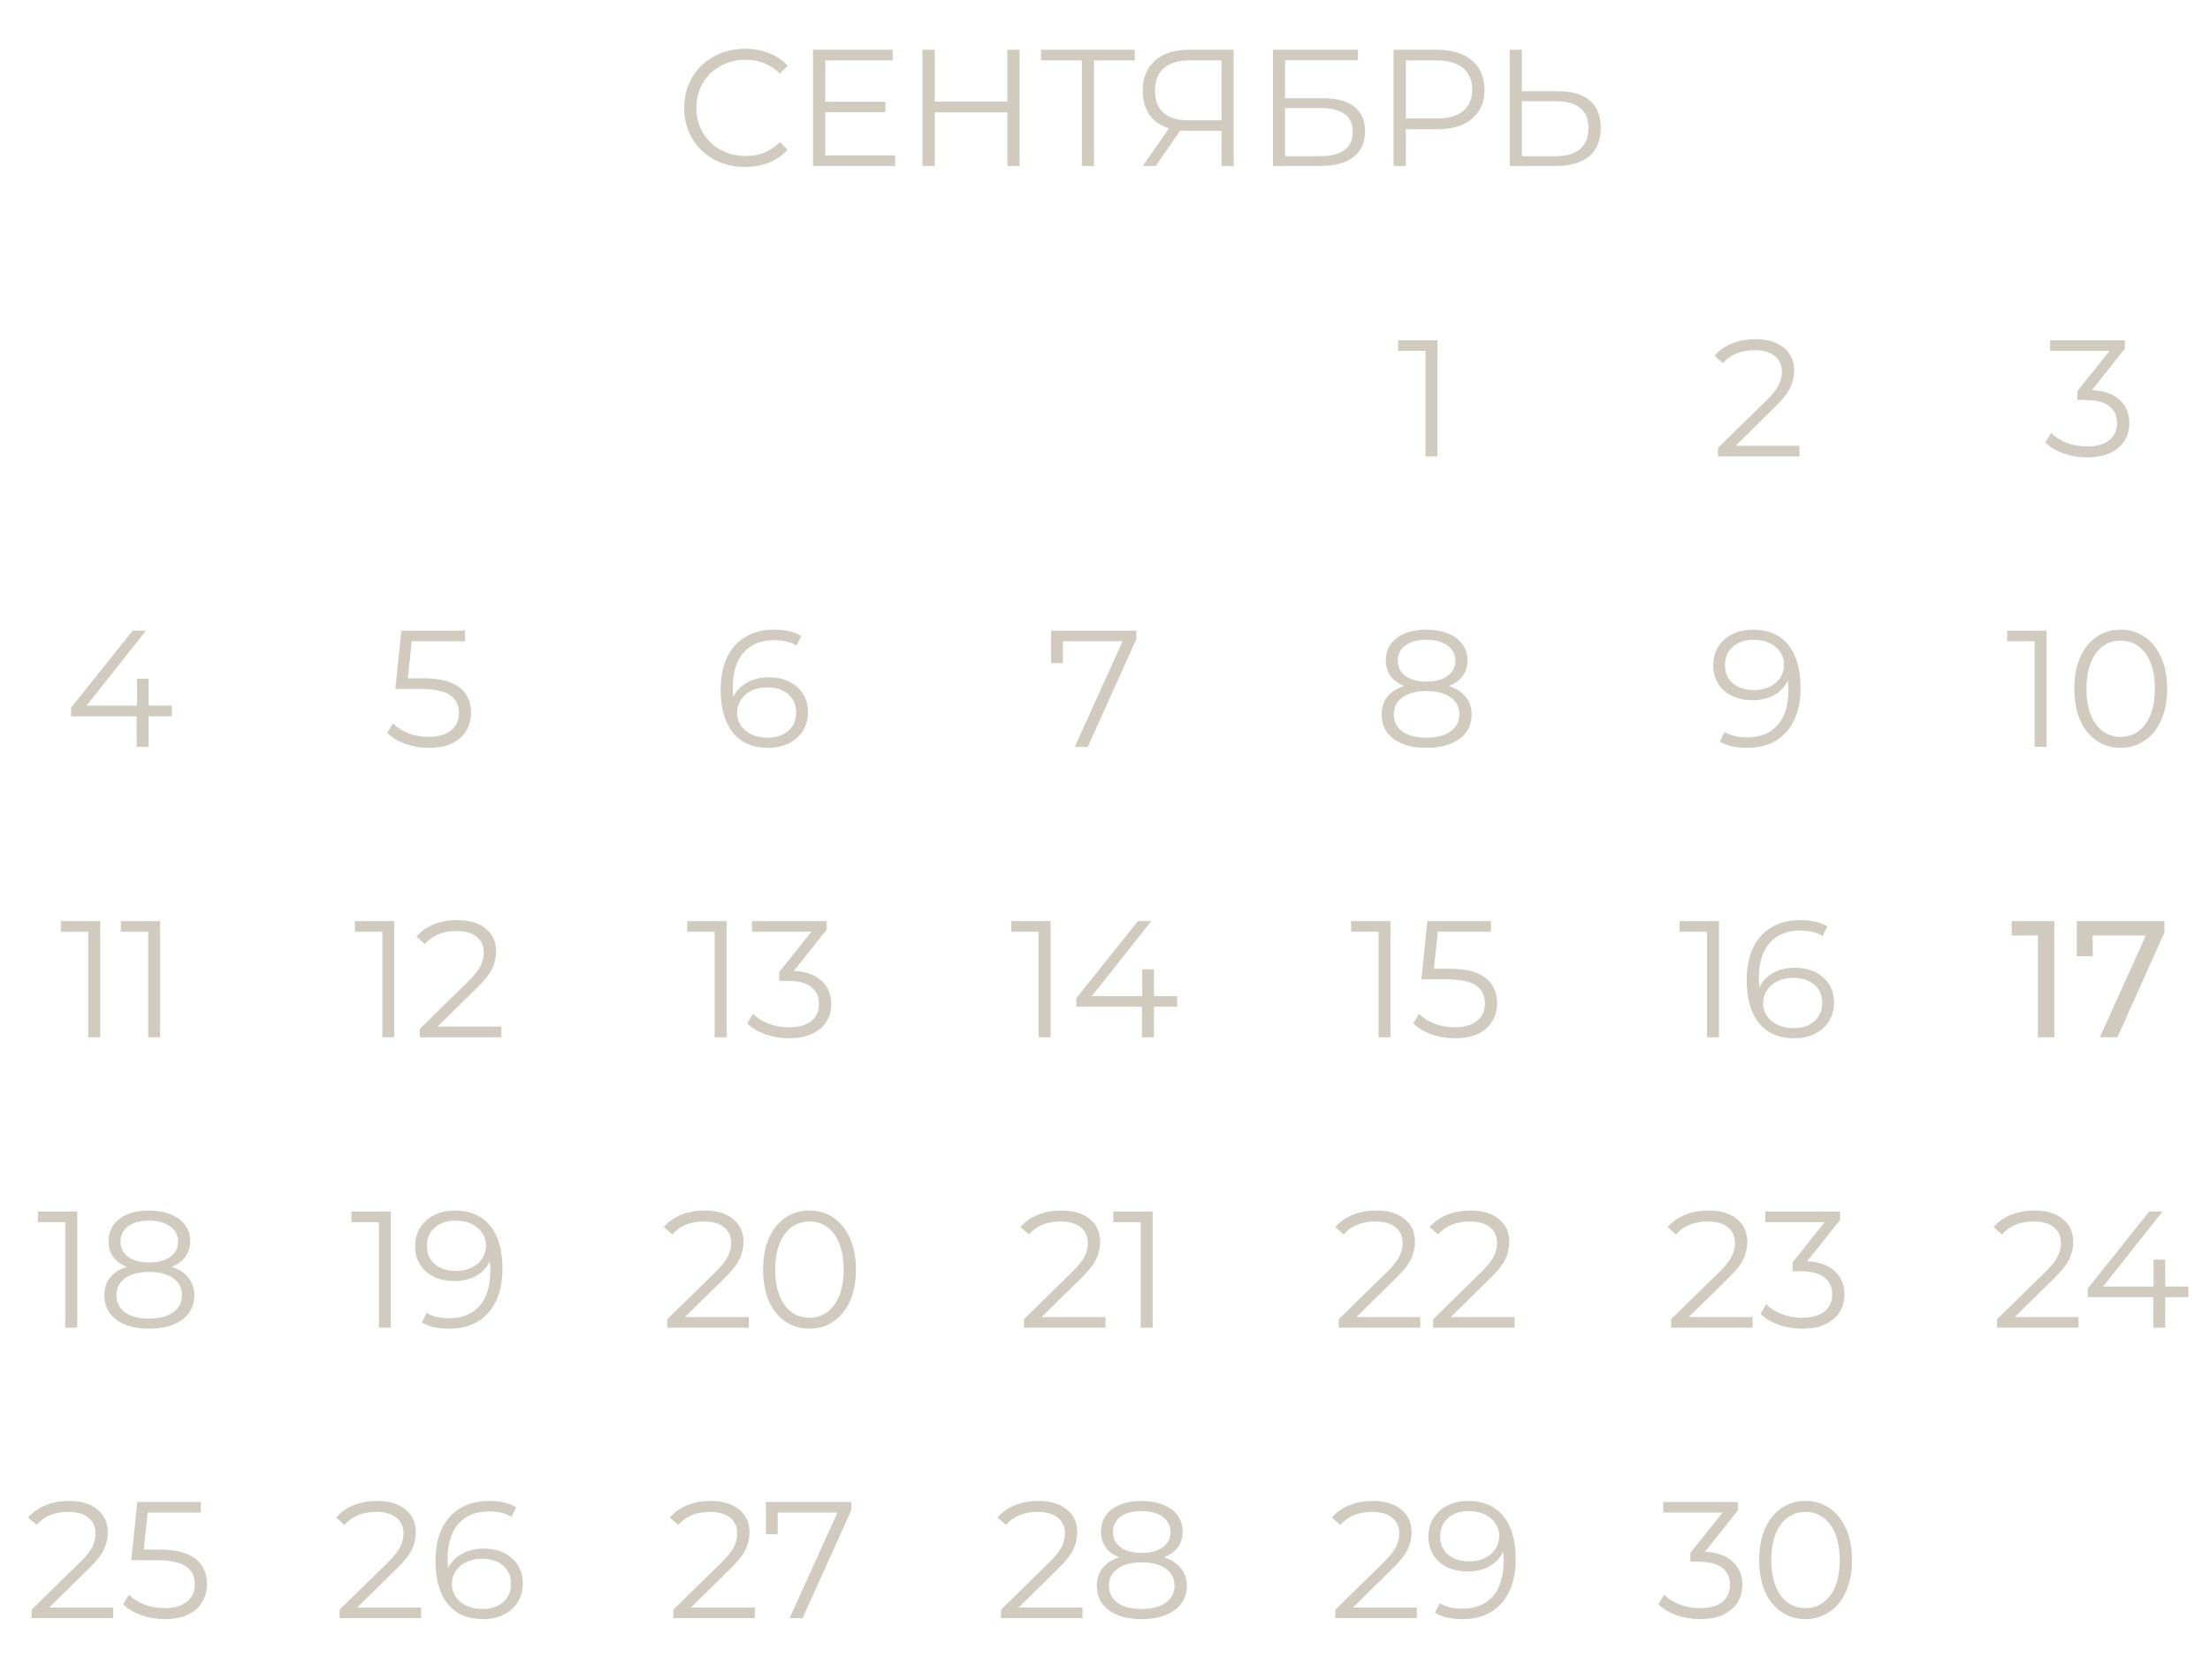 <?xml version="1.0" encoding="UTF-8"?> <svg xmlns="http://www.w3.org/2000/svg" width="213" height="162" viewBox="0 0 213 162" fill="none"> <path d="M71.8 16.096C70.69 16.096 69.688 15.851 68.792 15.36C67.906 14.869 67.208 14.192 66.696 13.328C66.194 12.453 65.944 11.477 65.944 10.4C65.944 9.323 66.194 8.352 66.696 7.488C67.208 6.613 67.912 5.931 68.808 5.44C69.704 4.949 70.706 4.704 71.816 4.704C72.648 4.704 73.416 4.843 74.12 5.12C74.824 5.397 75.421 5.803 75.912 6.336L75.16 7.088C74.285 6.203 73.181 5.76 71.848 5.76C70.962 5.76 70.157 5.963 69.432 6.368C68.706 6.773 68.136 7.328 67.72 8.032C67.314 8.736 67.112 9.525 67.112 10.4C67.112 11.275 67.314 12.064 67.72 12.768C68.136 13.472 68.706 14.027 69.432 14.432C70.157 14.837 70.962 15.04 71.848 15.04C73.192 15.04 74.296 14.592 75.16 13.696L75.912 14.448C75.421 14.981 74.818 15.392 74.104 15.68C73.4 15.957 72.632 16.096 71.8 16.096ZM86.277 14.976V16H78.357V4.8H86.037V5.824H79.541V9.808H85.333V10.816H79.541V14.976H86.277ZM98.264 4.8V16H97.096V10.832H90.088V16H88.904V4.8H90.088V9.792H97.096V4.8H98.264ZM109.372 5.824H105.436V16H104.268V5.824H100.332V4.8H109.372V5.824ZM118.902 4.8V16H117.734V12.608H114.39C114.241 12.608 114.027 12.597 113.75 12.576L111.398 16H110.134L112.678 12.368C111.857 12.123 111.227 11.691 110.79 11.072C110.353 10.443 110.134 9.675 110.134 8.768C110.134 7.509 110.529 6.533 111.318 5.84C112.118 5.147 113.195 4.8 114.55 4.8H118.902ZM111.318 8.736C111.318 9.653 111.585 10.363 112.118 10.864C112.662 11.355 113.451 11.6 114.486 11.6H117.734V5.824H114.598C113.553 5.824 112.742 6.075 112.166 6.576C111.601 7.067 111.318 7.787 111.318 8.736ZM122.685 4.8H130.877V5.808H123.853V9.472H127.517C128.84 9.472 129.842 9.744 130.525 10.288C131.218 10.832 131.565 11.621 131.565 12.656C131.565 13.733 131.192 14.56 130.445 15.136C129.709 15.712 128.648 16 127.261 16H122.685V4.8ZM127.245 15.056C128.28 15.056 129.058 14.859 129.581 14.464C130.114 14.069 130.381 13.483 130.381 12.704C130.381 11.936 130.12 11.365 129.597 10.992C129.085 10.608 128.301 10.416 127.245 10.416H123.853V15.056H127.245ZM138.502 4.8C139.931 4.8 141.051 5.141 141.862 5.824C142.673 6.507 143.078 7.445 143.078 8.64C143.078 9.835 142.673 10.773 141.862 11.456C141.051 12.128 139.931 12.464 138.502 12.464H135.494V16H134.31V4.8H138.502ZM138.47 11.424C139.579 11.424 140.427 11.184 141.014 10.704C141.601 10.213 141.894 9.525 141.894 8.64C141.894 7.733 141.601 7.04 141.014 6.56C140.427 6.069 139.579 5.824 138.47 5.824H135.494V11.424H138.47ZM150.201 8.8C151.524 8.8 152.532 9.099 153.225 9.696C153.929 10.293 154.281 11.168 154.281 12.32C154.281 13.525 153.908 14.443 153.161 15.072C152.425 15.691 151.358 16 149.961 16H145.513V4.8H146.681V8.8H150.201ZM149.929 15.056C150.964 15.056 151.748 14.827 152.281 14.368C152.825 13.909 153.097 13.232 153.097 12.336C153.097 10.619 152.041 9.76 149.929 9.76H146.681V15.056H149.929Z" fill="#D1CABF"></path> <path d="M138.545 32.8V44H137.393V33.824H134.753V32.8H138.545Z" fill="#D1CABF"></path> <path d="M173.433 42.976V44H165.577V43.184L170.233 38.624C170.82 38.048 171.214 37.552 171.417 37.136C171.63 36.709 171.737 36.283 171.737 35.856C171.737 35.195 171.508 34.683 171.049 34.32C170.601 33.947 169.956 33.76 169.113 33.76C167.801 33.76 166.782 34.176 166.057 35.008L165.241 34.304C165.678 33.792 166.233 33.397 166.905 33.12C167.588 32.843 168.356 32.704 169.209 32.704C170.35 32.704 171.252 32.976 171.913 33.52C172.585 34.053 172.921 34.789 172.921 35.728C172.921 36.304 172.793 36.859 172.537 37.392C172.281 37.925 171.796 38.539 171.081 39.232L167.273 42.976H173.433Z" fill="#D1CABF"></path> <path d="M201.624 37.6C202.798 37.664 203.688 37.984 204.296 38.56C204.915 39.125 205.224 39.867 205.224 40.784C205.224 41.424 205.07 41.995 204.76 42.496C204.451 42.987 203.992 43.376 203.384 43.664C202.776 43.952 202.035 44.096 201.16 44.096C200.35 44.096 199.582 43.968 198.856 43.712C198.142 43.445 197.566 43.093 197.128 42.656L197.688 41.744C198.062 42.128 198.558 42.443 199.176 42.688C199.795 42.923 200.456 43.04 201.16 43.04C202.078 43.04 202.787 42.843 203.288 42.448C203.79 42.043 204.04 41.488 204.04 40.784C204.04 40.091 203.79 39.547 203.288 39.152C202.787 38.757 202.03 38.56 201.016 38.56H200.216V37.712L203.32 33.824H197.592V32.8H204.792V33.616L201.624 37.6Z" fill="#D1CABF"></path> <path d="M10.902 154.976V156H3.046V155.184L7.702 150.624C8.289 150.048 8.683 149.552 8.886 149.136C9.099 148.709 9.206 148.283 9.206 147.856C9.206 147.195 8.977 146.683 8.518 146.32C8.07 145.947 7.425 145.76 6.582 145.76C5.27 145.76 4.251 146.176 3.526 147.008L2.71 146.304C3.147 145.792 3.702 145.397 4.374 145.12C5.057 144.843 5.825 144.704 6.678 144.704C7.819 144.704 8.721 144.976 9.382 145.52C10.054 146.053 10.39 146.789 10.39 147.728C10.39 148.304 10.262 148.859 10.006 149.392C9.75 149.925 9.265 150.539 8.55 151.232L4.742 154.976H10.902ZM15.292 149.392C16.913 149.392 18.092 149.685 18.828 150.272C19.574 150.848 19.948 151.659 19.948 152.704C19.948 153.355 19.793 153.936 19.484 154.448C19.185 154.96 18.732 155.365 18.124 155.664C17.516 155.952 16.769 156.096 15.884 156.096C15.084 156.096 14.321 155.968 13.596 155.712C12.881 155.445 12.305 155.093 11.868 154.656L12.428 153.744C12.801 154.128 13.292 154.443 13.9 154.688C14.508 154.923 15.164 155.04 15.868 155.04C16.796 155.04 17.51 154.832 18.012 154.416C18.524 154 18.78 153.445 18.78 152.752C18.78 151.984 18.492 151.403 17.916 151.008C17.35 150.613 16.39 150.416 15.036 150.416H12.652L13.228 144.8H19.356V145.824H14.236L13.852 149.392H15.292Z" fill="#D1CABF"></path> <path d="M40.589 154.976V156H32.733V155.184L37.389 150.624C37.976 150.048 38.371 149.552 38.573 149.136C38.787 148.709 38.893 148.283 38.893 147.856C38.893 147.195 38.664 146.683 38.205 146.32C37.757 145.947 37.112 145.76 36.269 145.76C34.957 145.76 33.939 146.176 33.213 147.008L32.397 146.304C32.835 145.792 33.389 145.397 34.061 145.12C34.744 144.843 35.512 144.704 36.365 144.704C37.507 144.704 38.408 144.976 39.069 145.52C39.741 146.053 40.077 146.789 40.077 147.728C40.077 148.304 39.949 148.859 39.693 149.392C39.437 149.925 38.952 150.539 38.237 151.232L34.429 154.976H40.589ZM46.613 149.296C47.349 149.296 47.999 149.435 48.565 149.712C49.141 149.989 49.589 150.384 49.909 150.896C50.229 151.397 50.389 151.984 50.389 152.656C50.389 153.339 50.223 153.941 49.893 154.464C49.562 154.987 49.103 155.392 48.517 155.68C47.941 155.957 47.29 156.096 46.565 156.096C45.082 156.096 43.946 155.611 43.157 154.64C42.367 153.659 41.973 152.277 41.973 150.496C41.973 149.248 42.186 148.192 42.613 147.328C43.039 146.464 43.637 145.813 44.405 145.376C45.173 144.928 46.069 144.704 47.093 144.704C48.202 144.704 49.087 144.907 49.749 145.312L49.285 146.24C48.751 145.888 48.026 145.712 47.109 145.712C45.871 145.712 44.901 146.107 44.197 146.896C43.493 147.675 43.141 148.811 43.141 150.304C43.141 150.571 43.157 150.875 43.189 151.216C43.466 150.608 43.909 150.139 44.517 149.808C45.125 149.467 45.823 149.296 46.613 149.296ZM46.517 155.12C47.327 155.12 47.983 154.901 48.485 154.464C48.997 154.016 49.253 153.424 49.253 152.688C49.253 151.952 48.997 151.365 48.485 150.928C47.983 150.491 47.301 150.272 46.437 150.272C45.871 150.272 45.37 150.379 44.933 150.592C44.506 150.805 44.17 151.099 43.925 151.472C43.679 151.845 43.557 152.261 43.557 152.72C43.557 153.147 43.669 153.541 43.893 153.904C44.127 154.267 44.469 154.56 44.917 154.784C45.365 155.008 45.898 155.12 46.517 155.12Z" fill="#D1CABF"></path> <path d="M72.753 154.976V156H64.897V155.184L69.553 150.624C70.14 150.048 70.535 149.552 70.737 149.136C70.951 148.709 71.057 148.283 71.057 147.856C71.057 147.195 70.828 146.683 70.369 146.32C69.921 145.947 69.276 145.76 68.433 145.76C67.121 145.76 66.103 146.176 65.377 147.008L64.561 146.304C64.999 145.792 65.553 145.397 66.225 145.12C66.908 144.843 67.676 144.704 68.529 144.704C69.671 144.704 70.572 144.976 71.233 145.52C71.905 146.053 72.241 146.789 72.241 147.728C72.241 148.304 72.113 148.859 71.857 149.392C71.601 149.925 71.116 150.539 70.401 151.232L66.593 154.976H72.753ZM82.041 144.8V145.616L77.353 156H76.105L80.713 145.824H74.953V147.92H73.817V144.8H82.041Z" fill="#D1CABF"></path> <path d="M104.332 154.976V156H96.476V155.184L101.132 150.624C101.718 150.048 102.113 149.552 102.316 149.136C102.529 148.709 102.636 148.283 102.636 147.856C102.636 147.195 102.406 146.683 101.948 146.32C101.5 145.947 100.854 145.76 100.012 145.76C98.7 145.76 97.681 146.176 96.956 147.008L96.14 146.304C96.577 145.792 97.132 145.397 97.804 145.12C98.486 144.843 99.254 144.704 100.108 144.704C101.249 144.704 102.15 144.976 102.812 145.52C103.484 146.053 103.82 146.789 103.82 147.728C103.82 148.304 103.692 148.859 103.436 149.392C103.18 149.925 102.694 150.539 101.98 151.232L98.172 154.976H104.332ZM112.193 150.128C112.897 150.363 113.436 150.715 113.809 151.184C114.193 151.653 114.385 152.219 114.385 152.88C114.385 153.531 114.209 154.101 113.857 154.592C113.505 155.072 112.999 155.445 112.337 155.712C111.687 155.968 110.919 156.096 110.033 156.096C108.689 156.096 107.633 155.808 106.865 155.232C106.097 154.656 105.713 153.872 105.713 152.88C105.713 152.208 105.895 151.643 106.257 151.184C106.631 150.715 107.169 150.363 107.873 150.128C107.297 149.904 106.86 149.584 106.561 149.168C106.263 148.741 106.113 148.24 106.113 147.664C106.113 146.757 106.465 146.037 107.169 145.504C107.884 144.971 108.839 144.704 110.033 144.704C110.823 144.704 111.511 144.827 112.097 145.072C112.695 145.307 113.159 145.648 113.489 146.096C113.82 146.544 113.985 147.067 113.985 147.664C113.985 148.24 113.831 148.741 113.521 149.168C113.212 149.584 112.769 149.904 112.193 150.128ZM107.265 147.696C107.265 148.315 107.511 148.805 108.001 149.168C108.492 149.531 109.169 149.712 110.033 149.712C110.897 149.712 111.575 149.531 112.065 149.168C112.567 148.805 112.817 148.32 112.817 147.712C112.817 147.083 112.561 146.587 112.049 146.224C111.548 145.861 110.876 145.68 110.033 145.68C109.18 145.68 108.503 145.861 108.001 146.224C107.511 146.587 107.265 147.077 107.265 147.696ZM110.033 155.12C111.025 155.12 111.799 154.917 112.353 154.512C112.919 154.107 113.201 153.557 113.201 152.864C113.201 152.171 112.919 151.627 112.353 151.232C111.799 150.827 111.025 150.624 110.033 150.624C109.052 150.624 108.279 150.827 107.713 151.232C107.159 151.627 106.881 152.171 106.881 152.864C106.881 153.568 107.159 154.123 107.713 154.528C108.268 154.923 109.041 155.12 110.033 155.12Z" fill="#D1CABF"></path> <path d="M136.558 154.976V156H128.702V155.184L133.358 150.624C133.945 150.048 134.339 149.552 134.542 149.136C134.755 148.709 134.862 148.283 134.862 147.856C134.862 147.195 134.633 146.683 134.174 146.32C133.726 145.947 133.081 145.76 132.238 145.76C130.926 145.76 129.907 146.176 129.182 147.008L128.366 146.304C128.803 145.792 129.358 145.397 130.03 145.12C130.713 144.843 131.481 144.704 132.334 144.704C133.475 144.704 134.377 144.976 135.038 145.52C135.71 146.053 136.046 146.789 136.046 147.728C136.046 148.304 135.918 148.859 135.662 149.392C135.406 149.925 134.921 150.539 134.206 151.232L130.398 154.976H136.558ZM141.492 144.704C142.975 144.704 144.111 145.195 144.9 146.176C145.689 147.147 146.084 148.523 146.084 150.304C146.084 151.552 145.871 152.608 145.444 153.472C145.017 154.336 144.42 154.992 143.652 155.44C142.884 155.877 141.988 156.096 140.964 156.096C139.855 156.096 138.969 155.893 138.308 155.488L138.772 154.56C139.305 154.912 140.031 155.088 140.948 155.088C142.185 155.088 143.156 154.699 143.86 153.92C144.564 153.131 144.916 151.989 144.916 150.496C144.916 150.219 144.9 149.915 144.868 149.584C144.591 150.192 144.148 150.667 143.54 151.008C142.932 151.339 142.233 151.504 141.444 151.504C140.708 151.504 140.052 151.365 139.476 151.088C138.911 150.811 138.468 150.421 138.148 149.92C137.828 149.408 137.668 148.816 137.668 148.144C137.668 147.461 137.833 146.859 138.164 146.336C138.495 145.813 138.948 145.413 139.524 145.136C140.111 144.848 140.767 144.704 141.492 144.704ZM141.62 150.528C142.185 150.528 142.681 150.421 143.108 150.208C143.545 149.995 143.887 149.701 144.132 149.328C144.377 148.955 144.5 148.539 144.5 148.08C144.5 147.653 144.383 147.259 144.148 146.896C143.924 146.533 143.588 146.24 143.14 146.016C142.692 145.792 142.159 145.68 141.54 145.68C140.729 145.68 140.068 145.904 139.556 146.352C139.055 146.789 138.804 147.376 138.804 148.112C138.804 148.848 139.055 149.435 139.556 149.872C140.068 150.309 140.756 150.528 141.62 150.528Z" fill="#D1CABF"></path> <path d="M164.328 149.6C165.501 149.664 166.392 149.984 167 150.56C167.618 151.125 167.928 151.867 167.928 152.784C167.928 153.424 167.773 153.995 167.464 154.496C167.154 154.987 166.696 155.376 166.088 155.664C165.48 155.952 164.738 156.096 163.864 156.096C163.053 156.096 162.285 155.968 161.56 155.712C160.845 155.445 160.269 155.093 159.832 154.656L160.392 153.744C160.765 154.128 161.261 154.443 161.88 154.688C162.498 154.923 163.16 155.04 163.864 155.04C164.781 155.04 165.49 154.843 165.992 154.448C166.493 154.043 166.744 153.488 166.744 152.784C166.744 152.091 166.493 151.547 165.992 151.152C165.49 150.757 164.733 150.56 163.72 150.56H162.92V149.712L166.024 145.824H160.296V144.8H167.496V145.616L164.328 149.6ZM174.015 156.096C173.151 156.096 172.377 155.867 171.695 155.408C171.023 154.949 170.495 154.293 170.111 153.44C169.737 152.576 169.551 151.563 169.551 150.4C169.551 149.237 169.737 148.229 170.111 147.376C170.495 146.512 171.023 145.851 171.695 145.392C172.377 144.933 173.151 144.704 174.015 144.704C174.879 144.704 175.647 144.933 176.319 145.392C177.001 145.851 177.535 146.512 177.919 147.376C178.303 148.229 178.495 149.237 178.495 150.4C178.495 151.563 178.303 152.576 177.919 153.44C177.535 154.293 177.001 154.949 176.319 155.408C175.647 155.867 174.879 156.096 174.015 156.096ZM174.015 155.04C174.665 155.04 175.236 154.859 175.727 154.496C176.228 154.133 176.617 153.605 176.895 152.912C177.172 152.219 177.311 151.381 177.311 150.4C177.311 149.419 177.172 148.581 176.895 147.888C176.617 147.195 176.228 146.667 175.727 146.304C175.236 145.941 174.665 145.76 174.015 145.76C173.364 145.76 172.788 145.941 172.287 146.304C171.796 146.667 171.412 147.195 171.135 147.888C170.857 148.581 170.719 149.419 170.719 150.4C170.719 151.381 170.857 152.219 171.135 152.912C171.412 153.605 171.796 154.133 172.287 154.496C172.788 154.859 173.364 155.04 174.015 155.04Z" fill="#D1CABF"></path> <path d="M7.444 116.8V128H6.292V117.824H3.652V116.8H7.444ZM16.537 122.128C17.241 122.363 17.78 122.715 18.153 123.184C18.537 123.653 18.729 124.219 18.729 124.88C18.729 125.531 18.553 126.101 18.201 126.592C17.849 127.072 17.342 127.445 16.681 127.712C16.03 127.968 15.262 128.096 14.377 128.096C13.033 128.096 11.977 127.808 11.209 127.232C10.441 126.656 10.057 125.872 10.057 124.88C10.057 124.208 10.238 123.643 10.601 123.184C10.974 122.715 11.513 122.363 12.217 122.128C11.641 121.904 11.204 121.584 10.905 121.168C10.606 120.741 10.457 120.24 10.457 119.664C10.457 118.757 10.809 118.037 11.513 117.504C12.228 116.971 13.182 116.704 14.377 116.704C15.166 116.704 15.854 116.827 16.441 117.072C17.038 117.307 17.502 117.648 17.833 118.096C18.164 118.544 18.329 119.067 18.329 119.664C18.329 120.24 18.174 120.741 17.865 121.168C17.556 121.584 17.113 121.904 16.537 122.128ZM11.609 119.696C11.609 120.315 11.854 120.805 12.345 121.168C12.836 121.531 13.513 121.712 14.377 121.712C15.241 121.712 15.918 121.531 16.409 121.168C16.91 120.805 17.161 120.32 17.161 119.712C17.161 119.083 16.905 118.587 16.393 118.224C15.892 117.861 15.22 117.68 14.377 117.68C13.524 117.68 12.846 117.861 12.345 118.224C11.854 118.587 11.609 119.077 11.609 119.696ZM14.377 127.12C15.369 127.12 16.142 126.917 16.697 126.512C17.262 126.107 17.545 125.557 17.545 124.864C17.545 124.171 17.262 123.627 16.697 123.232C16.142 122.827 15.369 122.624 14.377 122.624C13.396 122.624 12.622 122.827 12.057 123.232C11.502 123.627 11.225 124.171 11.225 124.864C11.225 125.568 11.502 126.123 12.057 126.528C12.612 126.923 13.385 127.12 14.377 127.12Z" fill="#D1CABF"></path> <path d="M37.67 116.8V128H36.518V117.824H33.878V116.8H37.67ZM43.836 116.704C45.318 116.704 46.454 117.195 47.244 118.176C48.033 119.147 48.428 120.523 48.428 122.304C48.428 123.552 48.214 124.608 47.788 125.472C47.361 126.336 46.764 126.992 45.996 127.44C45.228 127.877 44.332 128.096 43.308 128.096C42.198 128.096 41.313 127.893 40.652 127.488L41.116 126.56C41.649 126.912 42.374 127.088 43.292 127.088C44.529 127.088 45.5 126.699 46.204 125.92C46.908 125.131 47.26 123.989 47.26 122.496C47.26 122.219 47.244 121.915 47.212 121.584C46.934 122.192 46.492 122.667 45.884 123.008C45.276 123.339 44.577 123.504 43.788 123.504C43.052 123.504 42.396 123.365 41.82 123.088C41.254 122.811 40.812 122.421 40.492 121.92C40.172 121.408 40.012 120.816 40.012 120.144C40.012 119.461 40.177 118.859 40.508 118.336C40.838 117.813 41.292 117.413 41.868 117.136C42.454 116.848 43.11 116.704 43.836 116.704ZM43.964 122.528C44.529 122.528 45.025 122.421 45.452 122.208C45.889 121.995 46.23 121.701 46.476 121.328C46.721 120.955 46.844 120.539 46.844 120.08C46.844 119.653 46.726 119.259 46.492 118.896C46.268 118.533 45.932 118.24 45.484 118.016C45.036 117.792 44.502 117.68 43.884 117.68C43.073 117.68 42.412 117.904 41.9 118.352C41.398 118.789 41.148 119.376 41.148 120.112C41.148 120.848 41.398 121.435 41.9 121.872C42.412 122.309 43.1 122.528 43.964 122.528Z" fill="#D1CABF"></path> <path d="M72.168 126.976V128H64.311V127.184L68.968 122.624C69.554 122.048 69.949 121.552 70.151 121.136C70.365 120.709 70.472 120.283 70.472 119.856C70.472 119.195 70.242 118.683 69.784 118.32C69.335 117.947 68.69 117.76 67.847 117.76C66.535 117.76 65.517 118.176 64.791 119.008L63.975 118.304C64.413 117.792 64.968 117.397 65.639 117.12C66.322 116.843 67.09 116.704 67.944 116.704C69.085 116.704 69.986 116.976 70.647 117.52C71.32 118.053 71.656 118.789 71.656 119.728C71.656 120.304 71.528 120.859 71.272 121.392C71.016 121.925 70.53 122.539 69.816 123.232L66.007 126.976H72.168ZM78.015 128.096C77.151 128.096 76.377 127.867 75.695 127.408C75.023 126.949 74.495 126.293 74.111 125.44C73.737 124.576 73.551 123.563 73.551 122.4C73.551 121.237 73.737 120.229 74.111 119.376C74.495 118.512 75.023 117.851 75.695 117.392C76.377 116.933 77.151 116.704 78.015 116.704C78.879 116.704 79.647 116.933 80.319 117.392C81.001 117.851 81.535 118.512 81.919 119.376C82.303 120.229 82.495 121.237 82.495 122.4C82.495 123.563 82.303 124.576 81.919 125.44C81.535 126.293 81.001 126.949 80.319 127.408C79.647 127.867 78.879 128.096 78.015 128.096ZM78.015 127.04C78.665 127.04 79.236 126.859 79.727 126.496C80.228 126.133 80.617 125.605 80.895 124.912C81.172 124.219 81.311 123.381 81.311 122.4C81.311 121.419 81.172 120.581 80.895 119.888C80.617 119.195 80.228 118.667 79.727 118.304C79.236 117.941 78.665 117.76 78.015 117.76C77.364 117.76 76.788 117.941 76.287 118.304C75.796 118.667 75.412 119.195 75.135 119.888C74.857 120.581 74.719 121.419 74.719 122.4C74.719 123.381 74.857 124.219 75.135 124.912C75.412 125.605 75.796 126.133 76.287 126.496C76.788 126.859 77.364 127.04 78.015 127.04Z" fill="#D1CABF"></path> <path d="M106.543 126.976V128H98.686V127.184L103.343 122.624C103.929 122.048 104.324 121.552 104.527 121.136C104.74 120.709 104.847 120.283 104.847 119.856C104.847 119.195 104.617 118.683 104.159 118.32C103.711 117.947 103.065 117.76 102.223 117.76C100.911 117.76 99.892 118.176 99.166 119.008L98.35 118.304C98.788 117.792 99.343 117.397 100.015 117.12C100.697 116.843 101.465 116.704 102.319 116.704C103.46 116.704 104.361 116.976 105.023 117.52C105.695 118.053 106.031 118.789 106.031 119.728C106.031 120.304 105.903 120.859 105.647 121.392C105.391 121.925 104.905 122.539 104.191 123.232L100.383 126.976H106.543ZM111.092 116.8V128H109.94V117.824H107.3V116.8H111.092Z" fill="#D1CABF"></path> <path d="M136.886 126.976V128H129.03V127.184L133.686 122.624C134.273 122.048 134.668 121.552 134.87 121.136C135.084 120.709 135.19 120.283 135.19 119.856C135.19 119.195 134.961 118.683 134.502 118.32C134.054 117.947 133.409 117.76 132.566 117.76C131.254 117.76 130.236 118.176 129.51 119.008L128.694 118.304C129.132 117.792 129.686 117.397 130.358 117.12C131.041 116.843 131.809 116.704 132.662 116.704C133.804 116.704 134.705 116.976 135.366 117.52C136.038 118.053 136.374 118.789 136.374 119.728C136.374 120.304 136.246 120.859 135.99 121.392C135.734 121.925 135.249 122.539 134.534 123.232L130.726 126.976H136.886ZM145.98 126.976V128H138.124V127.184L142.78 122.624C143.367 122.048 143.761 121.552 143.964 121.136C144.177 120.709 144.284 120.283 144.284 119.856C144.284 119.195 144.055 118.683 143.596 118.32C143.148 117.947 142.503 117.76 141.66 117.76C140.348 117.76 139.329 118.176 138.604 119.008L137.788 118.304C138.225 117.792 138.78 117.397 139.452 117.12C140.135 116.843 140.903 116.704 141.756 116.704C142.897 116.704 143.799 116.976 144.46 117.52C145.132 118.053 145.468 118.789 145.468 119.728C145.468 120.304 145.34 120.859 145.084 121.392C144.828 121.925 144.343 122.539 143.628 123.232L139.82 126.976H145.98Z" fill="#D1CABF"></path> <path d="M168.918 126.976V128H161.062V127.184L165.718 122.624C166.304 122.048 166.699 121.552 166.902 121.136C167.115 120.709 167.222 120.283 167.222 119.856C167.222 119.195 166.992 118.683 166.534 118.32C166.086 117.947 165.44 117.76 164.598 117.76C163.286 117.76 162.267 118.176 161.542 119.008L160.726 118.304C161.163 117.792 161.718 117.397 162.39 117.12C163.072 116.843 163.84 116.704 164.694 116.704C165.835 116.704 166.736 116.976 167.398 117.52C168.07 118.053 168.406 118.789 168.406 119.728C168.406 120.304 168.278 120.859 168.022 121.392C167.766 121.925 167.28 122.539 166.566 123.232L162.758 126.976H168.918ZM174.171 121.6C175.345 121.664 176.235 121.984 176.843 122.56C177.462 123.125 177.771 123.867 177.771 124.784C177.771 125.424 177.617 125.995 177.307 126.496C176.998 126.987 176.539 127.376 175.931 127.664C175.323 127.952 174.582 128.096 173.707 128.096C172.897 128.096 172.129 127.968 171.403 127.712C170.689 127.445 170.113 127.093 169.675 126.656L170.235 125.744C170.609 126.128 171.105 126.443 171.723 126.688C172.342 126.923 173.003 127.04 173.707 127.04C174.625 127.04 175.334 126.843 175.835 126.448C176.337 126.043 176.587 125.488 176.587 124.784C176.587 124.091 176.337 123.547 175.835 123.152C175.334 122.757 174.577 122.56 173.563 122.56H172.763V121.712L175.867 117.824H170.139V116.8H177.339V117.616L174.171 121.6Z" fill="#D1CABF"></path> <path d="M200.332 126.976V128H192.476V127.184L197.132 122.624C197.718 122.048 198.113 121.552 198.316 121.136C198.529 120.709 198.636 120.283 198.636 119.856C198.636 119.195 198.406 118.683 197.948 118.32C197.5 117.947 196.854 117.76 196.012 117.76C194.7 117.76 193.681 118.176 192.956 119.008L192.14 118.304C192.577 117.792 193.132 117.397 193.804 117.12C194.486 116.843 195.254 116.704 196.108 116.704C197.249 116.704 198.15 116.976 198.812 117.52C199.484 118.053 199.82 118.789 199.82 119.728C199.82 120.304 199.692 120.859 199.436 121.392C199.18 121.925 198.694 122.539 197.98 123.232L194.172 126.976H200.332ZM210.922 125.056H208.682V128H207.53V125.056H201.21V124.224L207.146 116.8H208.426L202.698 124.032H207.562V121.44H208.682V124.032H210.922V125.056Z" fill="#D1CABF"></path> <path d="M9.655 88.8V100H8.503V89.824H5.863V88.8H9.655ZM15.436 88.8V100H14.284V89.824H11.644V88.8H15.436Z" fill="#D1CABF"></path> <path d="M37.998 88.8V100H36.846V89.824H34.206V88.8H37.998ZM48.324 98.976V100H40.468V99.184L45.124 94.624C45.71 94.048 46.105 93.552 46.308 93.136C46.521 92.709 46.628 92.283 46.628 91.856C46.628 91.195 46.398 90.683 45.94 90.32C45.492 89.947 44.846 89.76 44.004 89.76C42.692 89.76 41.673 90.176 40.948 91.008L40.132 90.304C40.569 89.792 41.124 89.397 41.796 89.12C42.478 88.843 43.246 88.704 44.1 88.704C45.241 88.704 46.142 88.976 46.804 89.52C47.476 90.053 47.812 90.789 47.812 91.728C47.812 92.304 47.684 92.859 47.428 93.392C47.172 93.925 46.686 94.539 45.972 95.232L42.164 98.976H48.324Z" fill="#D1CABF"></path> <path d="M70.03 88.8V100H68.878V89.824H66.238V88.8H70.03ZM76.515 93.6C77.688 93.664 78.579 93.984 79.187 94.56C79.806 95.125 80.115 95.867 80.115 96.784C80.115 97.424 79.96 97.995 79.651 98.496C79.342 98.987 78.883 99.376 78.275 99.664C77.667 99.952 76.926 100.096 76.051 100.096C75.24 100.096 74.472 99.968 73.747 99.712C73.032 99.445 72.456 99.093 72.019 98.656L72.579 97.744C72.952 98.128 73.448 98.443 74.067 98.688C74.686 98.923 75.347 99.04 76.051 99.04C76.968 99.04 77.678 98.843 78.179 98.448C78.68 98.043 78.931 97.488 78.931 96.784C78.931 96.091 78.68 95.547 78.179 95.152C77.678 94.757 76.92 94.56 75.907 94.56H75.107V93.712L78.211 89.824H72.483V88.8H79.683V89.616L76.515 93.6Z" fill="#D1CABF"></path> <path d="M101.256 88.8V100H100.104V89.824H97.464V88.8H101.256ZM113.454 97.056H111.214V100H110.062V97.056H103.742V96.224L109.678 88.8H110.958L105.23 96.032H110.094V93.44H111.214V96.032H113.454V97.056Z" fill="#D1CABF"></path> <path d="M134.014 88.8V100H132.862V89.824H130.222V88.8H134.014ZM139.635 93.392C141.257 93.392 142.435 93.685 143.171 94.272C143.918 94.848 144.291 95.659 144.291 96.704C144.291 97.355 144.137 97.936 143.827 98.448C143.529 98.96 143.075 99.365 142.467 99.664C141.859 99.952 141.113 100.096 140.227 100.096C139.427 100.096 138.665 99.968 137.939 99.712C137.225 99.445 136.649 99.093 136.211 98.656L136.771 97.744C137.145 98.128 137.635 98.443 138.243 98.688C138.851 98.923 139.507 99.04 140.211 99.04C141.139 99.04 141.854 98.832 142.355 98.416C142.867 98 143.123 97.445 143.123 96.752C143.123 95.984 142.835 95.403 142.259 95.008C141.694 94.613 140.734 94.416 139.379 94.416H136.995L137.571 88.8H143.699V89.824H138.579L138.195 93.392H139.635Z" fill="#D1CABF"></path> <path d="M165.67 88.8V100H164.518V89.824H161.878V88.8H165.67ZM172.988 93.296C173.724 93.296 174.374 93.435 174.94 93.712C175.516 93.989 175.964 94.384 176.284 94.896C176.604 95.397 176.764 95.984 176.764 96.656C176.764 97.339 176.598 97.941 176.268 98.464C175.937 98.987 175.478 99.392 174.892 99.68C174.316 99.957 173.665 100.096 172.94 100.096C171.457 100.096 170.321 99.611 169.532 98.64C168.742 97.659 168.348 96.277 168.348 94.496C168.348 93.248 168.561 92.192 168.988 91.328C169.414 90.464 170.012 89.813 170.78 89.376C171.548 88.928 172.444 88.704 173.468 88.704C174.577 88.704 175.462 88.907 176.124 89.312L175.66 90.24C175.126 89.888 174.401 89.712 173.484 89.712C172.246 89.712 171.276 90.107 170.572 90.896C169.868 91.675 169.516 92.811 169.516 94.304C169.516 94.571 169.532 94.875 169.564 95.216C169.841 94.608 170.284 94.139 170.892 93.808C171.5 93.467 172.198 93.296 172.988 93.296ZM172.892 99.12C173.702 99.12 174.358 98.901 174.86 98.464C175.372 98.016 175.628 97.424 175.628 96.688C175.628 95.952 175.372 95.365 174.86 94.928C174.358 94.491 173.676 94.272 172.812 94.272C172.246 94.272 171.745 94.379 171.308 94.592C170.881 94.805 170.545 95.099 170.3 95.472C170.054 95.845 169.932 96.261 169.932 96.72C169.932 97.147 170.044 97.541 170.268 97.904C170.502 98.267 170.844 98.56 171.292 98.784C171.74 99.008 172.273 99.12 172.892 99.12Z" fill="#D1CABF"></path> <path d="M197.998 88.8V100H196.414V90.192H193.886V88.8H197.998ZM208.608 88.8V89.888L204.08 100H202.384L206.816 90.192H201.696V92.192H200.16V88.8H208.608Z" fill="#D1CABF"></path> <path d="M16.563 69.056H14.323V72H13.171V69.056H6.851V68.224L12.787 60.8H14.067L8.339 68.032H13.203V65.44H14.323V68.032H16.563V69.056Z" fill="#D1CABF"></path> <path d="M40.745 65.392C42.366 65.392 43.545 65.685 44.281 66.272C45.027 66.848 45.401 67.659 45.401 68.704C45.401 69.355 45.246 69.936 44.937 70.448C44.638 70.96 44.185 71.365 43.577 71.664C42.969 71.952 42.222 72.096 41.337 72.096C40.537 72.096 39.774 71.968 39.049 71.712C38.334 71.445 37.758 71.093 37.321 70.656L37.881 69.744C38.254 70.128 38.745 70.443 39.353 70.688C39.961 70.923 40.617 71.04 41.321 71.04C42.249 71.04 42.963 70.832 43.465 70.416C43.977 70 44.233 69.445 44.233 68.752C44.233 67.984 43.945 67.403 43.369 67.008C42.803 66.613 41.843 66.416 40.489 66.416H38.105L38.681 60.8H44.809V61.824H39.689L39.305 65.392H40.745Z" fill="#D1CABF"></path> <path d="M74.097 65.296C74.833 65.296 75.484 65.435 76.049 65.712C76.625 65.989 77.073 66.384 77.393 66.896C77.713 67.397 77.873 67.984 77.873 68.656C77.873 69.339 77.708 69.941 77.377 70.464C77.046 70.987 76.588 71.392 76.001 71.68C75.425 71.957 74.774 72.096 74.049 72.096C72.566 72.096 71.43 71.611 70.641 70.64C69.852 69.659 69.457 68.277 69.457 66.496C69.457 65.248 69.67 64.192 70.097 63.328C70.524 62.464 71.121 61.813 71.889 61.376C72.657 60.928 73.553 60.704 74.577 60.704C75.686 60.704 76.572 60.907 77.233 61.312L76.769 62.24C76.236 61.888 75.51 61.712 74.593 61.712C73.356 61.712 72.385 62.107 71.681 62.896C70.977 63.675 70.625 64.811 70.625 66.304C70.625 66.571 70.641 66.875 70.673 67.216C70.95 66.608 71.393 66.139 72.001 65.808C72.609 65.467 73.308 65.296 74.097 65.296ZM74.001 71.12C74.812 71.12 75.468 70.901 75.969 70.464C76.481 70.016 76.737 69.424 76.737 68.688C76.737 67.952 76.481 67.365 75.969 66.928C75.468 66.491 74.785 66.272 73.921 66.272C73.356 66.272 72.854 66.379 72.417 66.592C71.99 66.805 71.654 67.099 71.409 67.472C71.164 67.845 71.041 68.261 71.041 68.72C71.041 69.147 71.153 69.541 71.377 69.904C71.612 70.267 71.953 70.56 72.401 70.784C72.849 71.008 73.382 71.12 74.001 71.12Z" fill="#D1CABF"></path> <path d="M109.525 60.8V61.616L104.837 72H103.589L108.197 61.824H102.437V63.92H101.301V60.8H109.525Z" fill="#D1CABF"></path> <path d="M139.646 66.128C140.35 66.363 140.889 66.715 141.262 67.184C141.646 67.653 141.838 68.219 141.838 68.88C141.838 69.531 141.662 70.101 141.31 70.592C140.958 71.072 140.452 71.445 139.79 71.712C139.14 71.968 138.372 72.096 137.486 72.096C136.142 72.096 135.086 71.808 134.318 71.232C133.55 70.656 133.166 69.872 133.166 68.88C133.166 68.208 133.348 67.643 133.71 67.184C134.084 66.715 134.622 66.363 135.326 66.128C134.75 65.904 134.313 65.584 134.014 65.168C133.716 64.741 133.566 64.24 133.566 63.664C133.566 62.757 133.918 62.037 134.622 61.504C135.337 60.971 136.292 60.704 137.486 60.704C138.276 60.704 138.964 60.827 139.55 61.072C140.148 61.307 140.612 61.648 140.942 62.096C141.273 62.544 141.438 63.067 141.438 63.664C141.438 64.24 141.284 64.741 140.974 65.168C140.665 65.584 140.222 65.904 139.646 66.128ZM134.718 63.696C134.718 64.315 134.964 64.805 135.454 65.168C135.945 65.531 136.622 65.712 137.486 65.712C138.35 65.712 139.028 65.531 139.518 65.168C140.02 64.805 140.27 64.32 140.27 63.712C140.27 63.083 140.014 62.587 139.502 62.224C139.001 61.861 138.329 61.68 137.486 61.68C136.633 61.68 135.956 61.861 135.454 62.224C134.964 62.587 134.718 63.077 134.718 63.696ZM137.486 71.12C138.478 71.12 139.252 70.917 139.806 70.512C140.372 70.107 140.654 69.557 140.654 68.864C140.654 68.171 140.372 67.627 139.806 67.232C139.252 66.827 138.478 66.624 137.486 66.624C136.505 66.624 135.732 66.827 135.166 67.232C134.612 67.627 134.334 68.171 134.334 68.864C134.334 69.568 134.612 70.123 135.166 70.528C135.721 70.923 136.494 71.12 137.486 71.12Z" fill="#D1CABF"></path> <path d="M168.945 60.704C170.428 60.704 171.564 61.195 172.353 62.176C173.142 63.147 173.537 64.523 173.537 66.304C173.537 67.552 173.324 68.608 172.897 69.472C172.47 70.336 171.873 70.992 171.105 71.44C170.337 71.877 169.441 72.096 168.417 72.096C167.308 72.096 166.422 71.893 165.761 71.488L166.225 70.56C166.758 70.912 167.484 71.088 168.401 71.088C169.638 71.088 170.609 70.699 171.313 69.92C172.017 69.131 172.369 67.989 172.369 66.496C172.369 66.219 172.353 65.915 172.321 65.584C172.044 66.192 171.601 66.667 170.993 67.008C170.385 67.339 169.686 67.504 168.897 67.504C168.161 67.504 167.505 67.365 166.929 67.088C166.364 66.811 165.921 66.421 165.601 65.92C165.281 65.408 165.121 64.816 165.121 64.144C165.121 63.461 165.286 62.859 165.617 62.336C165.948 61.813 166.401 61.413 166.977 61.136C167.564 60.848 168.22 60.704 168.945 60.704ZM169.073 66.528C169.638 66.528 170.134 66.421 170.561 66.208C170.998 65.995 171.34 65.701 171.585 65.328C171.83 64.955 171.953 64.539 171.953 64.08C171.953 63.653 171.836 63.259 171.601 62.896C171.377 62.533 171.041 62.24 170.593 62.016C170.145 61.792 169.612 61.68 168.993 61.68C168.182 61.68 167.521 61.904 167.009 62.352C166.508 62.789 166.257 63.376 166.257 64.112C166.257 64.848 166.508 65.435 167.009 65.872C167.521 66.309 168.209 66.528 169.073 66.528Z" fill="#D1CABF"></path> <path d="M197.249 60.8V72H196.097V61.824H193.457V60.8H197.249ZM204.39 72.096C203.526 72.096 202.752 71.867 202.07 71.408C201.398 70.949 200.87 70.293 200.486 69.44C200.112 68.576 199.926 67.563 199.926 66.4C199.926 65.237 200.112 64.229 200.486 63.376C200.87 62.512 201.398 61.851 202.07 61.392C202.752 60.933 203.526 60.704 204.39 60.704C205.254 60.704 206.022 60.933 206.694 61.392C207.376 61.851 207.91 62.512 208.294 63.376C208.678 64.229 208.87 65.237 208.87 66.4C208.87 67.563 208.678 68.576 208.294 69.44C207.91 70.293 207.376 70.949 206.694 71.408C206.022 71.867 205.254 72.096 204.39 72.096ZM204.39 71.04C205.04 71.04 205.611 70.859 206.102 70.496C206.603 70.133 206.992 69.605 207.27 68.912C207.547 68.219 207.686 67.381 207.686 66.4C207.686 65.419 207.547 64.581 207.27 63.888C206.992 63.195 206.603 62.667 206.102 62.304C205.611 61.941 205.04 61.76 204.39 61.76C203.739 61.76 203.163 61.941 202.662 62.304C202.171 62.667 201.787 63.195 201.51 63.888C201.232 64.581 201.094 65.419 201.094 66.4C201.094 67.381 201.232 68.219 201.51 68.912C201.787 69.605 202.171 70.133 202.662 70.496C203.163 70.859 203.739 71.04 204.39 71.04Z" fill="#D1CABF"></path> </svg> 